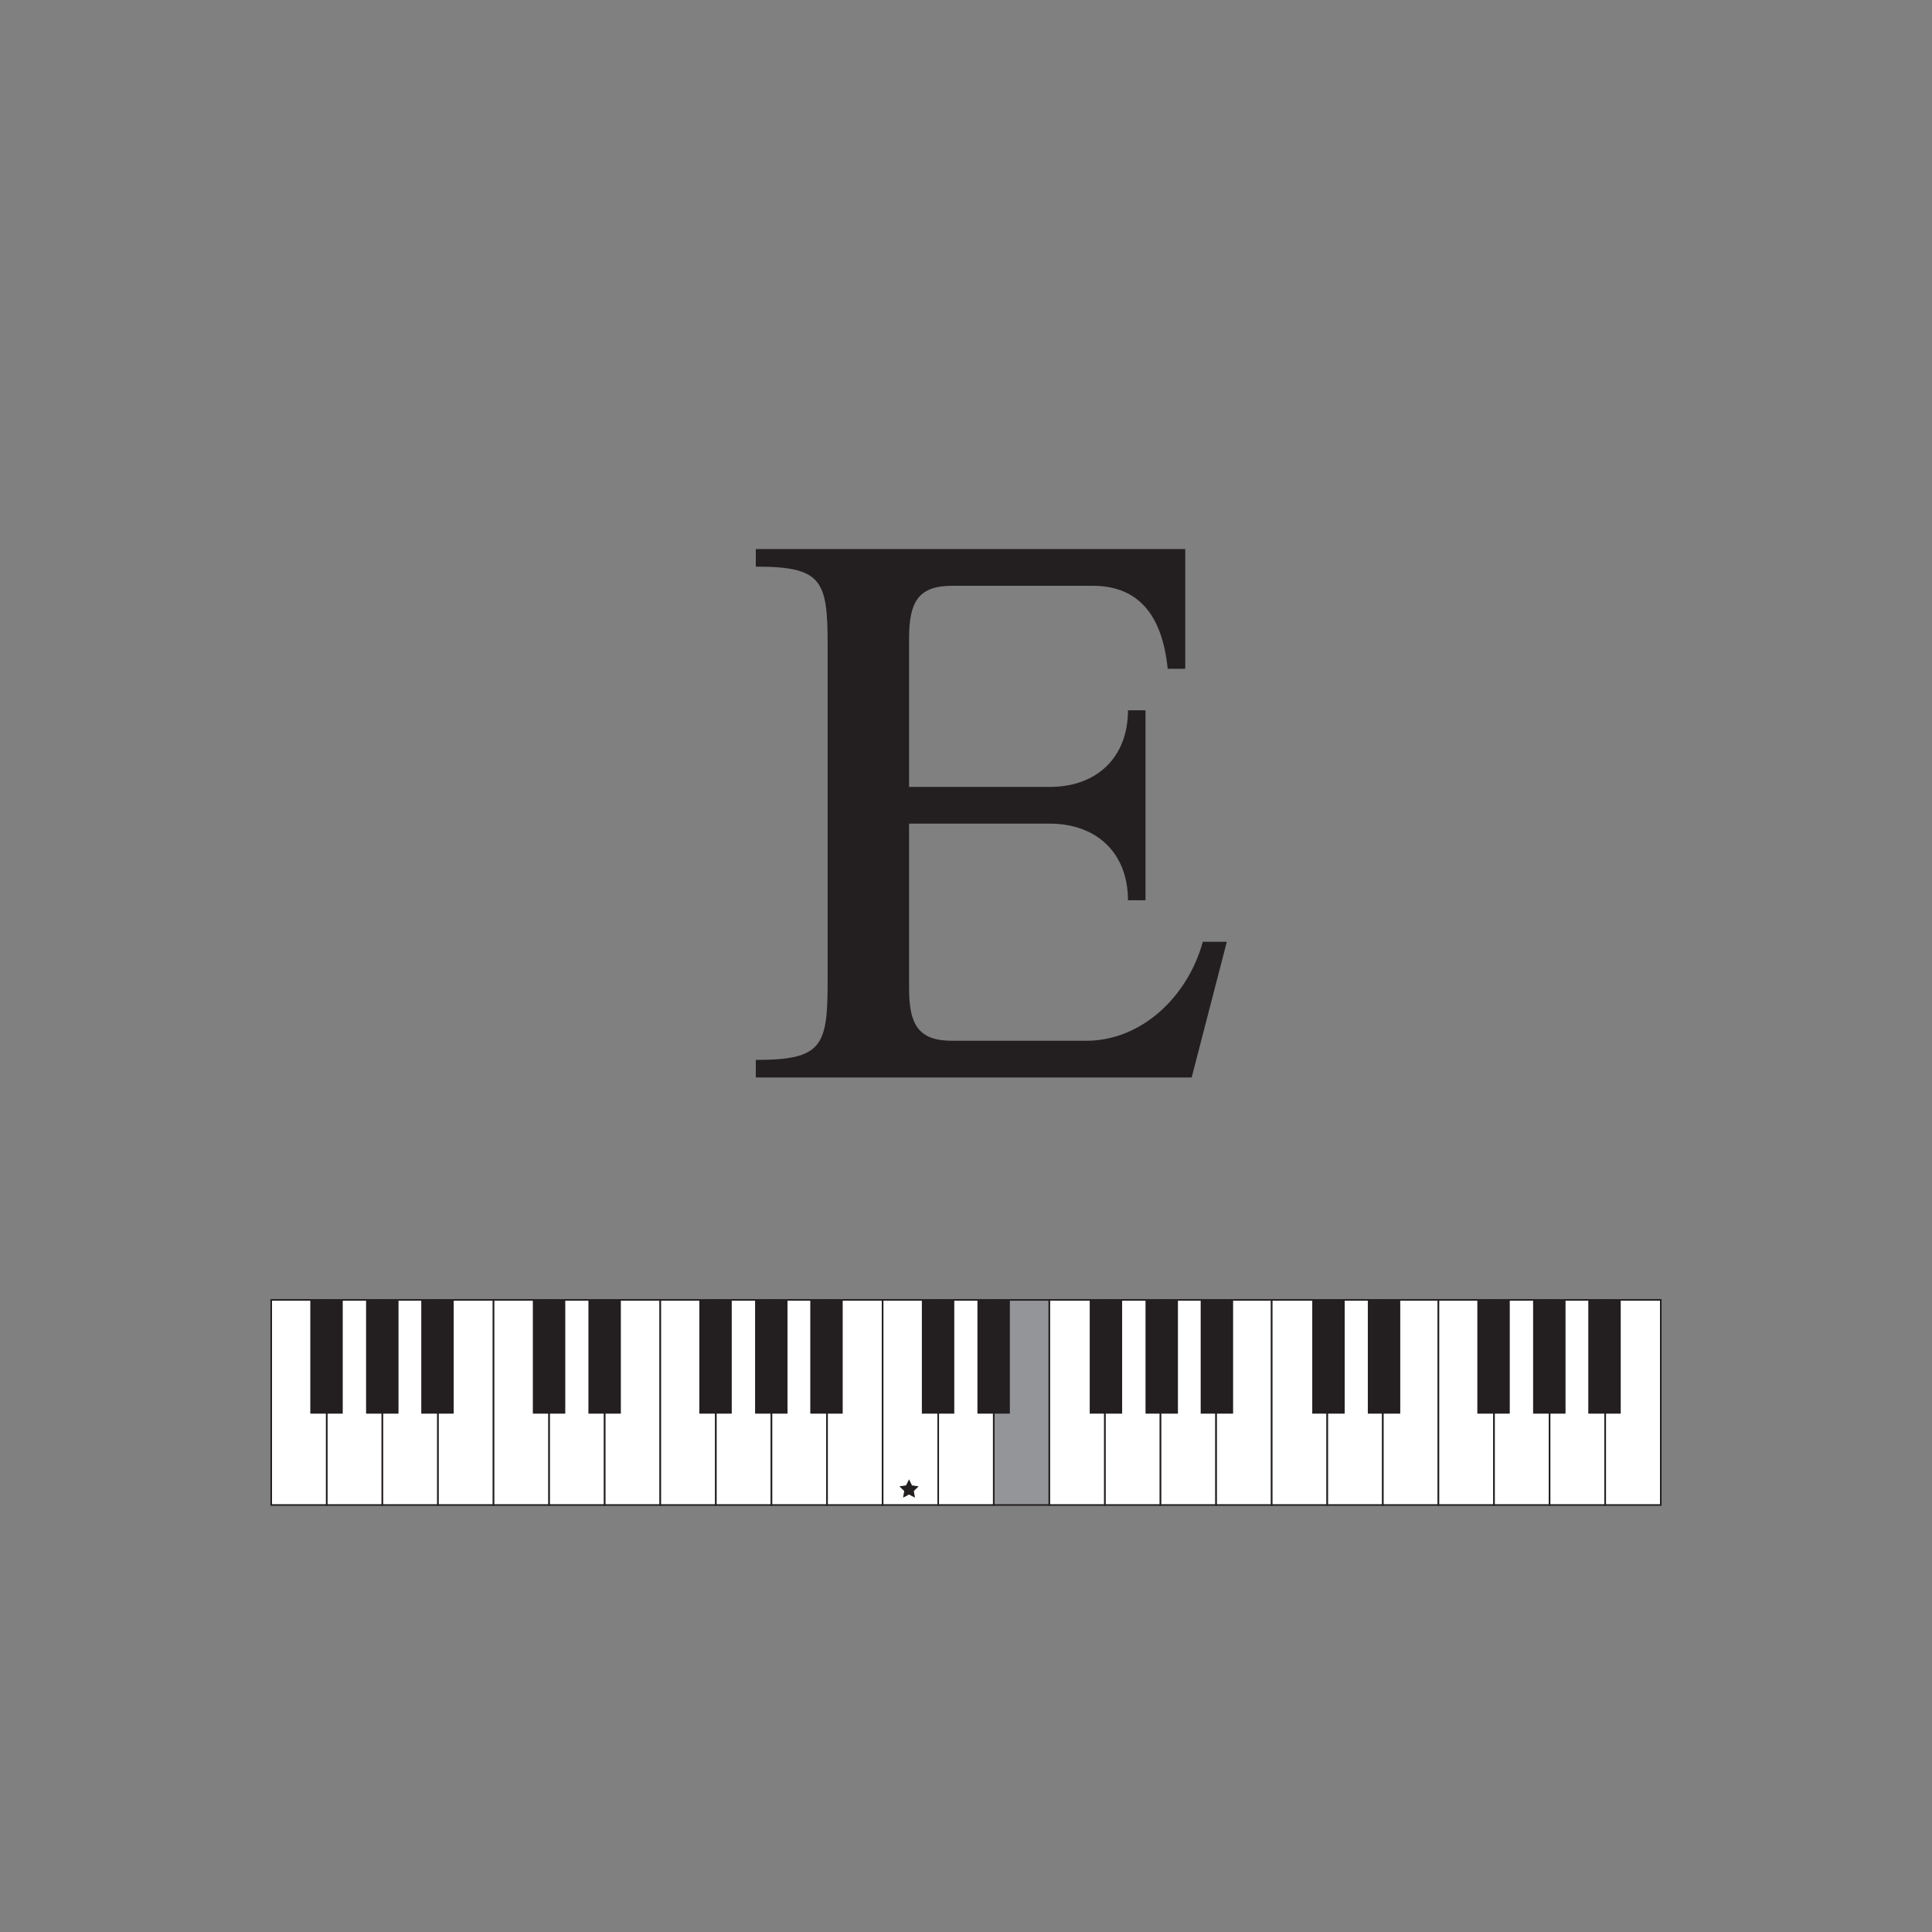 <svg id="Layer_1" data-name="Layer 1" xmlns="http://www.w3.org/2000/svg" viewBox="0 0 600 600"><rect x="0" y="0" width="600" height="600" fill="#808080" stroke="none"/><defs><style>.cls-1{fill:#231f20;}.cls-2{fill:#fff;}.cls-2,.cls-3{stroke:#231f20;stroke-miterlimit:10;stroke-width:0.5px;}.cls-3{fill:#939598;}</style></defs><path class="cls-1" d="M370.08,334.63H234.72v-5.46c20.58,0,22.31-4.21,22.31-24.29V200.26c0-20.08-1.73-24.29-22.31-24.29v-5.46H368.09V207.7h-5.45c-1.73-17.11-9.42-25.78-23.3-25.78H295.71c-10.66,0-13.39,5.2-13.39,16.36v46.11H326c14.63,0,24.3-9.17,24.3-23.8h5.45v59h-5.45c0-14.63-9.67-23.8-24.3-23.8H282.32v51.07c0,11.16,2.73,16.36,13.39,16.36h41.64c17.11,0,31.49-13.63,36.2-30.74H381Z"/><rect class="cls-2" x="84.23" y="403.7" width="17.26" height="63.69"/><rect class="cls-2" x="101.49" y="403.7" width="17.26" height="63.69"/><rect class="cls-2" x="118.76" y="403.7" width="17.26" height="63.69"/><rect class="cls-2" x="136.02" y="403.7" width="17.26" height="63.69"/><rect class="cls-2" x="153.28" y="403.7" width="17.26" height="63.69"/><rect class="cls-2" x="170.54" y="403.7" width="17.26" height="63.69"/><rect class="cls-2" x="187.8" y="403.7" width="17.26" height="63.69"/><rect class="cls-2" x="205.06" y="403.7" width="17.26" height="63.69"/><rect class="cls-2" x="222.32" y="403.7" width="17.26" height="63.69"/><rect class="cls-1" x="113.69" y="403.7" width="10.07" height="35.32"/><rect class="cls-1" x="130.83" y="403.7" width="10.07" height="35.32"/><rect class="cls-1" x="165.48" y="403.7" width="10.07" height="35.32"/><rect class="cls-1" x="182.74" y="403.7" width="10.07" height="35.32"/><rect class="cls-1" x="96.37" y="403.7" width="10.07" height="35.32"/><rect class="cls-2" x="239.59" y="403.7" width="17.26" height="63.69"/><rect class="cls-2" x="256.85" y="403.7" width="17.26" height="63.69"/><rect class="cls-2" x="274.11" y="403.7" width="17.26" height="63.69"/><rect class="cls-2" x="291.37" y="403.7" width="17.26" height="63.69"/><rect class="cls-3" x="308.63" y="403.7" width="17.26" height="63.69"/><rect class="cls-2" x="325.89" y="403.7" width="17.26" height="63.69"/><rect class="cls-2" x="343.15" y="403.7" width="17.26" height="63.69"/><rect class="cls-2" x="360.41" y="403.7" width="17.26" height="63.69"/><rect class="cls-2" x="377.68" y="403.7" width="17.26" height="63.69"/><rect class="cls-2" x="394.94" y="403.7" width="17.26" height="63.69"/><rect class="cls-2" x="412.2" y="403.7" width="17.26" height="63.69"/><rect class="cls-2" x="429.46" y="403.7" width="17.26" height="63.69"/><rect class="cls-2" x="446.72" y="403.7" width="17.26" height="63.69"/><rect class="cls-2" x="463.98" y="403.7" width="17.26" height="63.69"/><rect class="cls-2" x="481.24" y="403.7" width="17.26" height="63.69"/><rect class="cls-2" x="498.51" y="403.7" width="17.26" height="63.69"/><rect class="cls-1" x="234.5" y="403.7" width="10.07" height="35.32"/><rect class="cls-1" x="251.64" y="403.7" width="10.07" height="35.32"/><rect class="cls-1" x="286.29" y="403.7" width="10.07" height="35.32"/><rect class="cls-1" x="303.55" y="403.7" width="10.07" height="35.32"/><rect class="cls-1" x="217.18" y="403.7" width="10.07" height="35.32"/><rect class="cls-1" x="355.75" y="403.7" width="10.07" height="35.32"/><rect class="cls-1" x="372.88" y="403.7" width="10.07" height="35.32"/><rect class="cls-1" x="407.53" y="403.7" width="10.07" height="35.32"/><rect class="cls-1" x="424.79" y="403.7" width="10.07" height="35.32"/><rect class="cls-1" x="338.42" y="403.7" width="10.07" height="35.32"/><rect class="cls-1" x="476.12" y="403.7" width="10.07" height="35.32"/><rect class="cls-1" x="493.26" y="403.7" width="10.07" height="35.32"/><rect class="cls-1" x="458.8" y="403.7" width="10.07" height="35.32"/><polygon class="cls-1" points="282.3 459.42 283.23 461.3 285.29 461.6 283.8 463.05 284.15 465.11 282.3 464.14 280.45 465.11 280.81 463.05 279.31 461.6 281.38 461.3 282.3 459.42"/></svg>